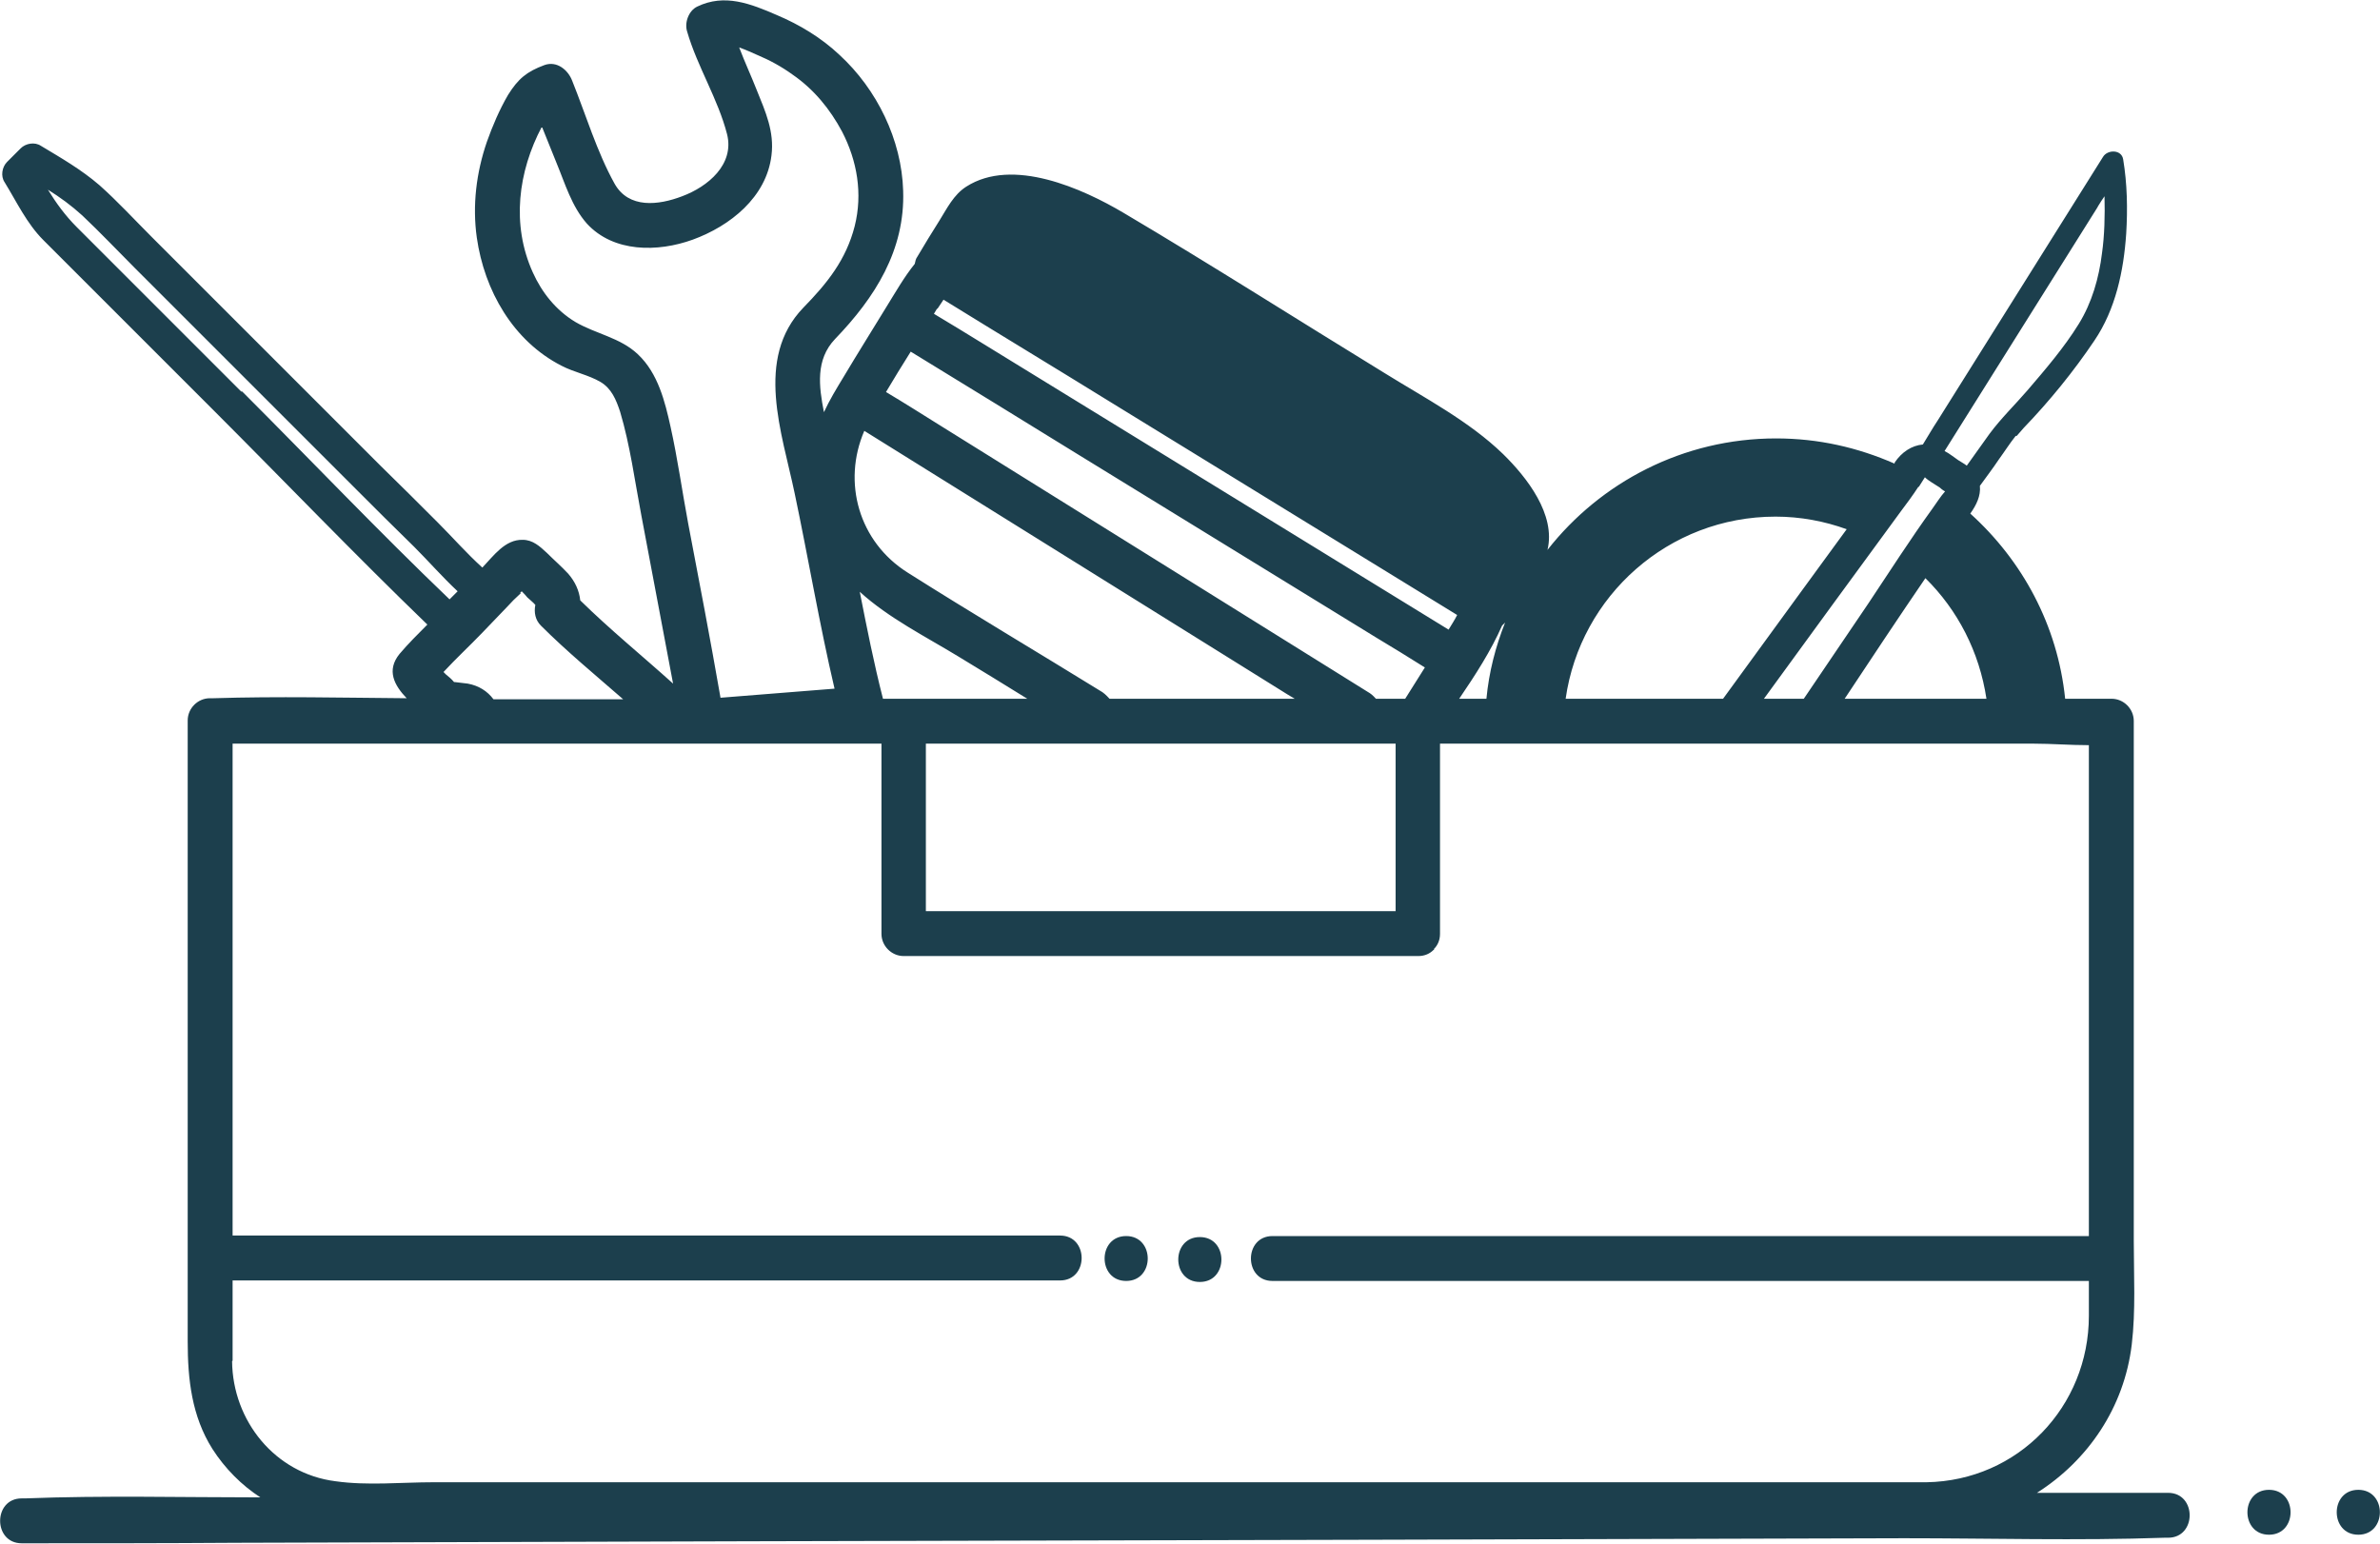<svg viewBox="0 0 47.17 30.6" xmlns="http://www.w3.org/2000/svg" id="Lager_2"><defs><style>.cls-1{fill:#1c3f4d;}</style></defs><g id="Lager_1-2"><polygon points="8.94 13.51 8.95 13.51 8.94 13.51 8.94 13.51" class="cls-1"></polygon><polygon points="8.95 13.51 8.96 13.52 8.94 13.51 8.95 13.51" class="cls-1"></polygon><path d="M22.32,25.39c.57,0,.57-.89,0-.89s-.57.89,0,.89" class="cls-1"></path><path d="M23.78,25.41c.57,0,.57-.89,0-.89s-.57.89,0,.89" class="cls-1"></path><path d="M38.59,9.75h-.02s.02,0,.02,0Z" class="cls-1"></path><path d="M4.61,26.97c0-.48,0-.96,0-1.43v-.16h16.4c.57,0,.57-.89,0-.89H4.61v-9.75h12.86v3.77c0,.24.2.44.44.44h10.2c.13,0,.23-.05.3-.12h.01s0-.02,0-.02c.07-.07.12-.17.12-.3v-3.77h11.77c.35,0,.72.03,1.09.03v5.02c0,1.57,0,3.14,0,4.71h-16.18c-.57,0-.57.89,0,.89h16.18v.69c0,1.8-1.4,3.27-3.22,3.3H8.59c-.63,0-1.31.07-1.94-.02-1.2-.15-2.04-1.2-2.05-2.38M4.78,7.76c-.72-.72-1.45-1.45-2.17-2.17l-1.09-1.09c-.23-.23-.41-.48-.57-.74.24.15.46.31.68.51.36.34.7.7,1.05,1.05.74.74,1.48,1.48,2.22,2.22.72.72,1.44,1.44,2.17,2.17.38.38.76.76,1.14,1.13.28.28.56.6.86.88-.05.05-.11.11-.16.16-1.4-1.34-2.74-2.75-4.11-4.12M8.96,13.52h-.02s0,0,0,0h.02ZM8.94,13.51h0s0,0,0,0h0ZM10.31,11.75l.03-.03s.08.08.11.12c.04.04.12.1.16.15-.03.15,0,.3.11.41.51.51,1.08.98,1.63,1.46h-2.57c-.12-.16-.29-.27-.51-.31-.08-.01-.17-.02-.25-.03h-.02c-.05-.06-.11-.11-.16-.15l-.05-.05c.25-.27.52-.52.77-.78.16-.17.32-.33.48-.5.09-.1.18-.19.28-.28M12.64,7.02c-.35-.33-.83-.4-1.24-.64-.38-.23-.66-.58-.84-.98-.43-.95-.29-2,.18-2.89.1.24.19.48.29.72.17.41.3.86.6,1.2.53.58,1.41.57,2.1.32.74-.27,1.46-.84,1.56-1.67.06-.47-.12-.87-.29-1.29-.11-.28-.24-.56-.35-.85.14.05.27.11.36.15.24.1.48.23.7.39.42.29.74.68.98,1.13.3.58.41,1.23.25,1.87-.17.67-.55,1.14-1.02,1.62-.97,1.01-.42,2.48-.17,3.68.27,1.28.49,2.59.79,3.87-.76.06-1.51.12-2.26.18-.2-1.15-.42-2.3-.64-3.45-.12-.64-.21-1.29-.35-1.92-.11-.5-.25-1.06-.64-1.43M29.77,12.4l.06-.06c-.19.48-.32.98-.37,1.51h-.54c.32-.47.63-.95.85-1.45M18.35,14.74h9.31v3.32h-9.31v-3.32ZM18.99,13.01c.46.28.92.56,1.37.84h-2.86c-.18-.7-.32-1.41-.46-2.12.57.52,1.31.89,1.95,1.28M18.58,6.12c.04-.06.08-.12.12-.18,1.1.68,2.21,1.35,3.31,2.03,1.97,1.21,3.94,2.42,5.91,3.63.32.2.64.39.96.59-.05.1-.11.19-.17.29l-3.32-2.04c-1.97-1.21-3.94-2.42-5.91-3.63-.32-.2-.64-.39-.97-.59l.06-.1ZM18.05,6.97c1.11.68,2.22,1.36,3.32,2.04,1.97,1.21,3.94,2.42,5.91,3.63.32.19.64.39.96.59-.13.21-.26.41-.39.62h-.58s-.07-.08-.12-.11c-2.83-1.76-5.66-3.53-8.49-5.29-.37-.23-.73-.46-1.1-.68.16-.27.32-.53.49-.8M17.13,8.54c2.79,1.74,5.59,3.48,8.38,5.22.05.03.1.06.15.09h-3.67s-.08-.09-.14-.13c-1.28-.79-2.58-1.56-3.86-2.37-.97-.61-1.3-1.79-.86-2.81M35.19,10.24c.49,0,.97.09,1.41.25-.31.42-.61.84-.92,1.26-.51.7-1.02,1.4-1.53,2.1h-3.12c.29-2.04,2.04-3.61,4.16-3.61M38.59,9.75h-.02s.02,0,.02,0ZM38.03,9.65c.04-.06.08-.13.12-.19.07.07.2.14.29.2.02.02.07.06.11.08h0c-.09.1-.17.23-.25.34-.44.61-.85,1.25-1.27,1.88-.43.63-.85,1.26-1.28,1.89h-.79c.9-1.24,1.81-2.48,2.71-3.71.12-.16.24-.32.35-.49M41.58,4.09c.04-.07.09-.14.13-.2.01.38,0,.78-.05,1.13-.06.49-.2.98-.46,1.4-.29.47-.66.9-1.02,1.32-.25.29-.52.55-.75.86-.15.21-.3.42-.45.63-.05-.04-.11-.07-.17-.11-.09-.06-.17-.13-.27-.18,1.01-1.61,2.02-3.22,3.03-4.83M39.36,13.85h-2.8c.53-.8,1.06-1.6,1.6-2.39.64.63,1.07,1.46,1.21,2.39M42.97,29.59c-.87,0-1.74,0-2.6,0,1.01-.64,1.73-1.69,1.88-2.94.08-.67.04-1.38.04-2.05v-10.31c0-.24-.2-.44-.44-.44h-.92c-.15-1.46-.85-2.74-1.88-3.67.12-.17.21-.35.19-.55.13-.18.26-.35.38-.53.11-.15.21-.31.33-.46h.02c.05-.06.1-.11.14-.16.51-.53.99-1.12,1.4-1.73.42-.62.58-1.38.63-2.12.03-.49.02-.99-.06-1.47-.03-.2-.31-.2-.4-.05-1.09,1.74-2.19,3.49-3.28,5.23-.1.15-.19.31-.29.47-.22.02-.42.15-.56.36v.02c-.73-.32-1.51-.5-2.35-.5-1.84,0-3.48.87-4.53,2.21.17-.7-.41-1.44-.88-1.9-.67-.65-1.55-1.11-2.34-1.6-1.73-1.06-3.44-2.15-5.18-3.18-.81-.48-2.2-1.11-3.12-.52-.25.16-.38.43-.53.67-.15.24-.3.48-.44.72-.03.04-.04.09-.05.14-.21.26-.38.56-.56.85-.28.46-.57.92-.85,1.39-.14.23-.28.46-.39.7-.1-.51-.17-1.04.22-1.45.79-.82,1.39-1.76,1.35-2.94-.03-1.01-.52-2.01-1.26-2.69-.36-.34-.79-.6-1.24-.79-.53-.23-1.04-.43-1.58-.17-.17.08-.26.32-.2.5.2.69.61,1.33.79,2.03.15.6-.38,1.04-.89,1.23-.47.18-1.06.25-1.34-.25-.35-.63-.57-1.37-.84-2.04-.08-.21-.3-.4-.55-.31-.35.13-.52.27-.72.59-.17.29-.31.62-.42.93-.21.61-.29,1.26-.2,1.9.15,1.05.72,2.05,1.68,2.54.25.13.53.18.77.32.22.13.31.35.39.59.2.67.29,1.37.42,2.05.21,1.11.42,2.23.63,3.34-.61-.55-1.25-1.07-1.84-1.65-.02-.19-.1-.37-.24-.53-.13-.14-.28-.27-.42-.41-.14-.13-.28-.26-.48-.26-.35-.01-.58.32-.8.55-.31-.28-.59-.6-.88-.89-.38-.38-.76-.76-1.14-1.13-.76-.76-1.51-1.51-2.27-2.27-.76-.76-1.51-1.51-2.27-2.27-.34-.34-.67-.7-1.03-1.02-.36-.31-.76-.54-1.16-.78-.12-.08-.3-.05-.4.05-.09.09-.18.18-.27.27-.1.1-.13.28-.05.4.24.39.44.82.77,1.15.38.38.76.76,1.14,1.14.74.74,1.48,1.48,2.22,2.22,1.42,1.42,2.81,2.87,4.25,4.26-.19.19-.38.38-.55.58-.27.33-.1.63.14.88-1.28-.01-2.56-.04-3.83,0h-.07c-.24,0-.44.2-.44.44v12.31c0,.75.08,1.48.49,2.13.25.39.58.72.95.96-1.55,0-3.11-.04-4.66.02h-.07c-.57,0-.57.89,0,.89,1.41,0,2.82,0,4.24-.01,3.39-.01,6.78-.02,10.17-.03,4.1-.01,8.2-.02,12.3-.03,3.53-.01,7.07-.02,10.6-.03,1.71,0,3.44.05,5.16-.01h.07c.57,0,.57-.89,0-.89" class="cls-1"></path><path d="M44.97,29.53c-.57,0-.57.89,0,.89s.57-.89,0-.89" class="cls-1"></path><path d="M46.74,29.53c-.57,0-.57.89,0,.89s.57-.89,0-.89" class="cls-1"></path></g></svg>